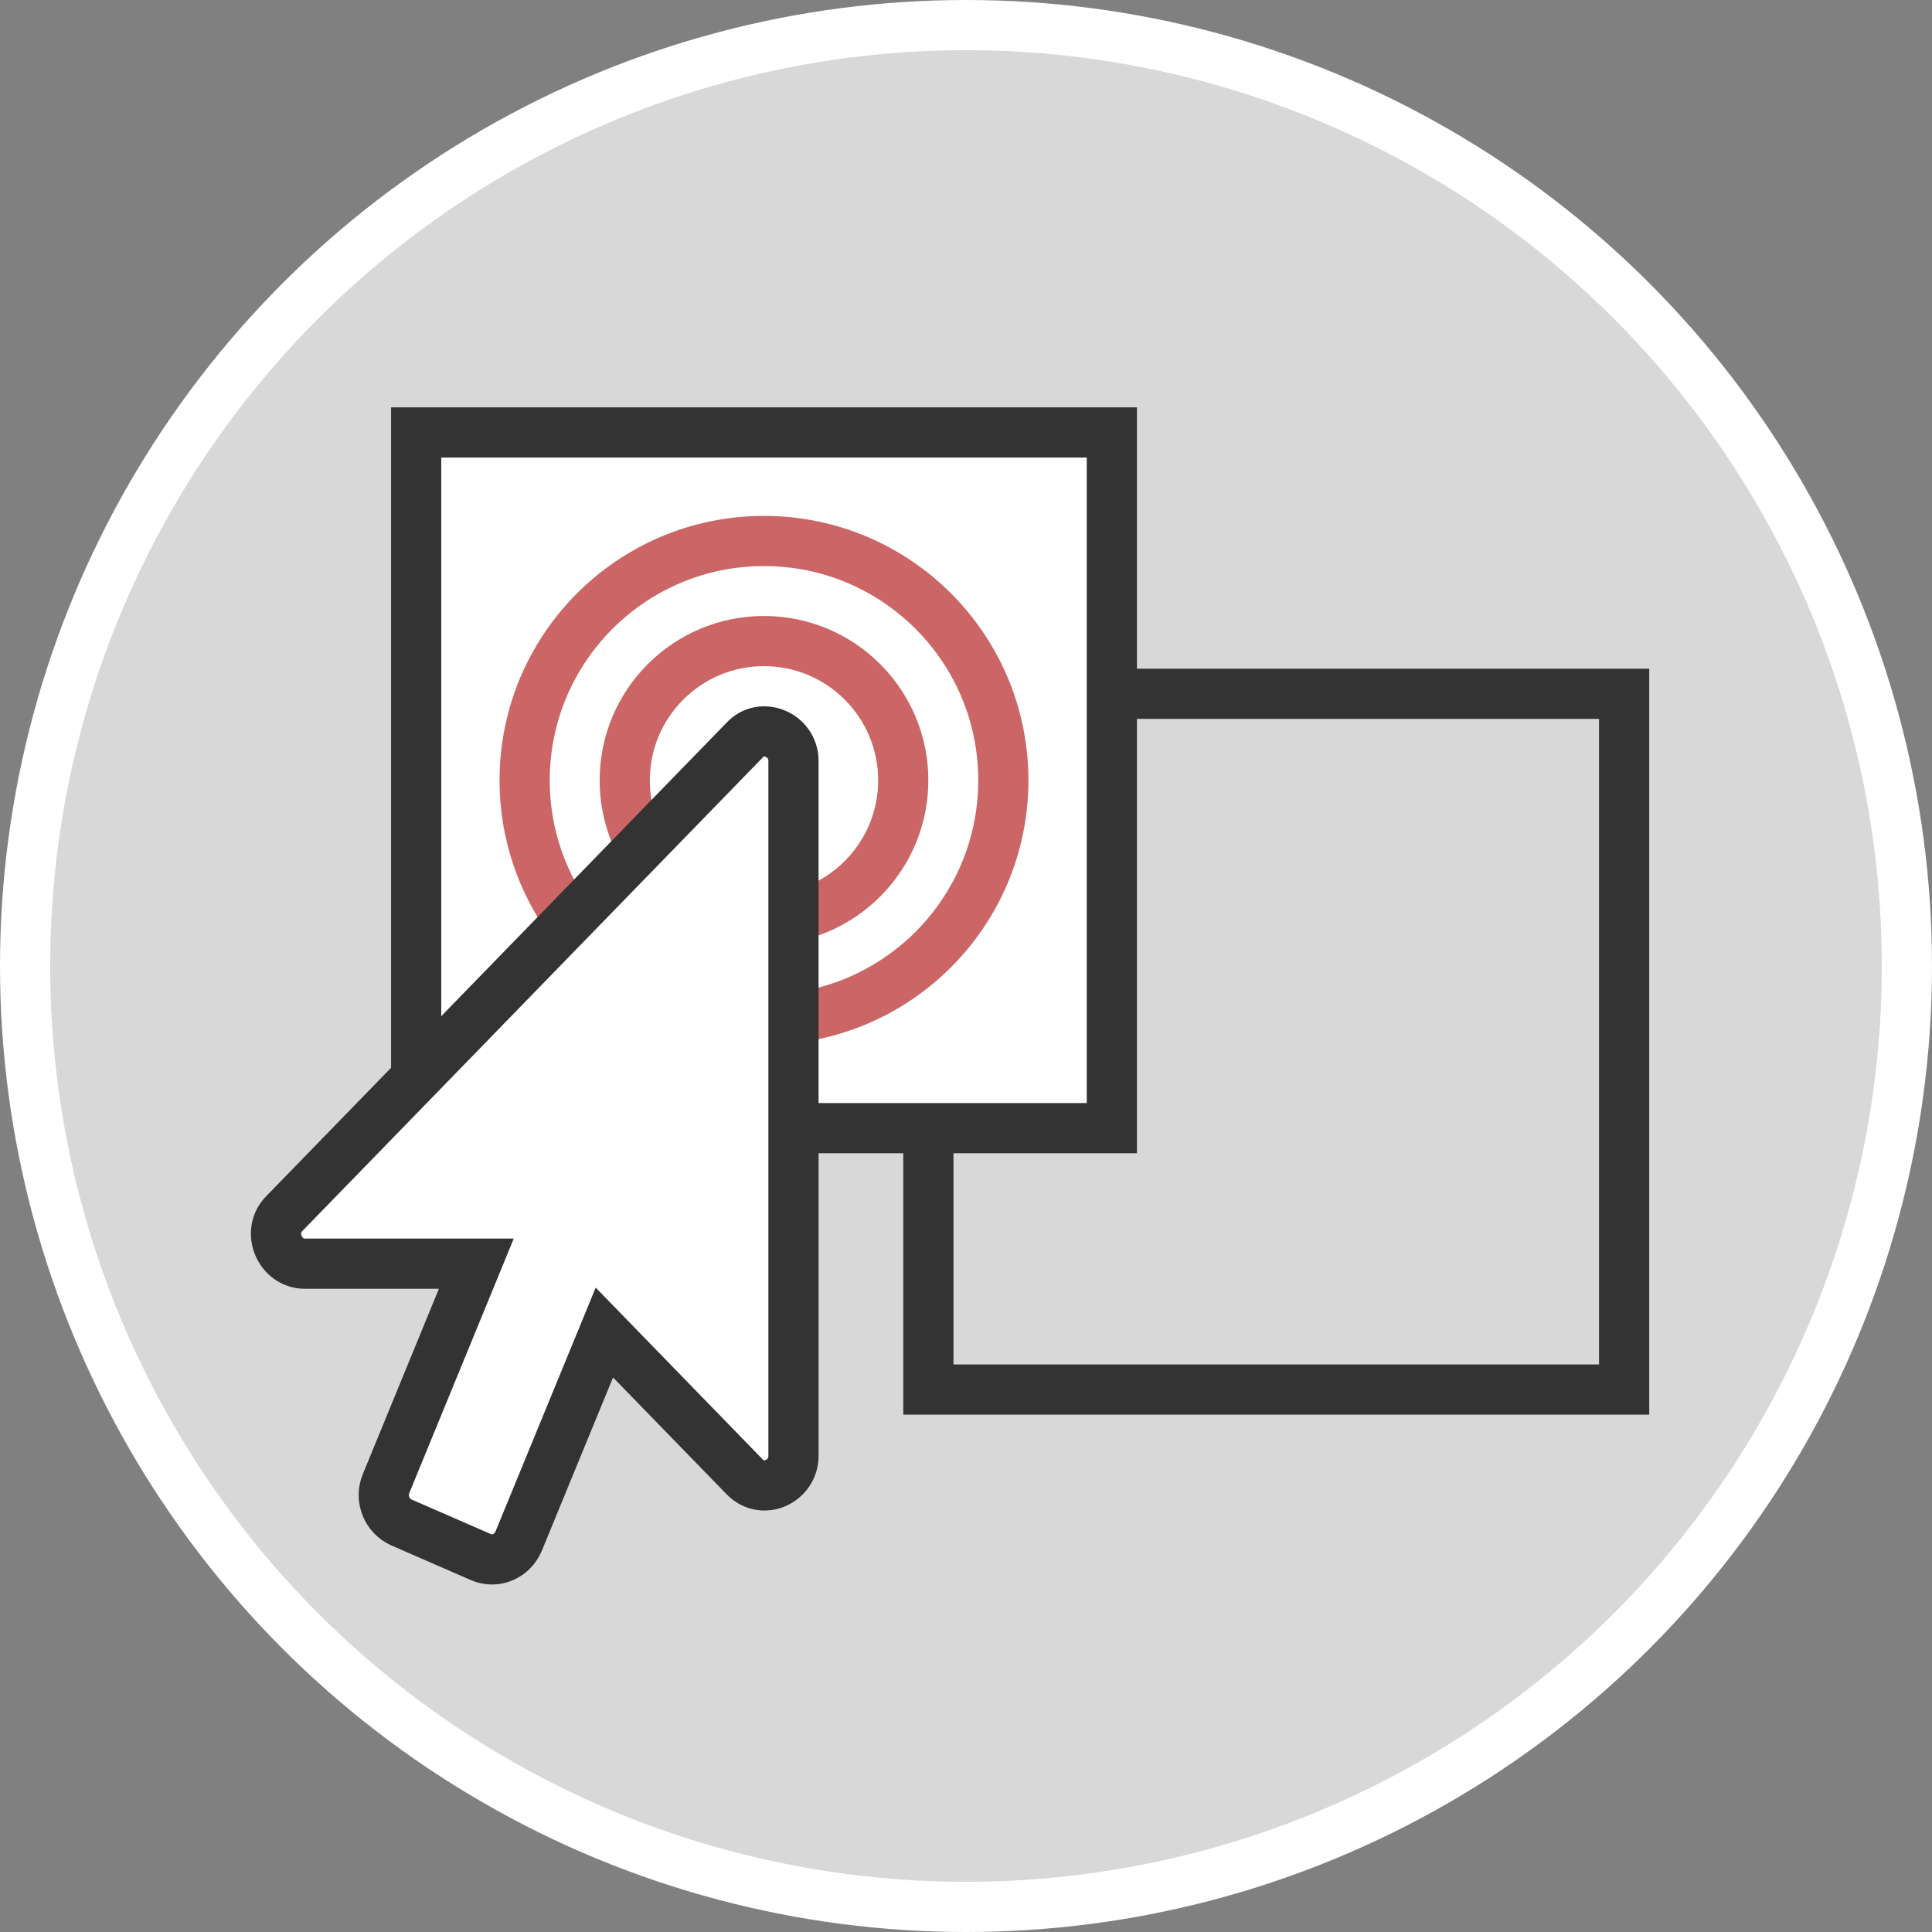 <?xml version="1.0" encoding="UTF-8"?>
<svg width="77px" height="77px" viewBox="0 0 77 77" version="1.1" xmlns="http://www.w3.org/2000/svg" xmlns:xlink="http://www.w3.org/1999/xlink">
    <rect x="0" y="0" width="77" height="77" fill="#808080" stroke="none"/>
    <!-- Generator: Sketch 53.2 (72643) - https://sketchapp.com -->
    <title>Group 15</title>
    
    <g id="Page-1" stroke="none" stroke-width="1" fill="none" fill-rule="evenodd">
        <g id="Group-15" transform="translate(1, 1)" stroke-width="2">
            <circle id="Oval" stroke="#FFFFFF" fill="#D8D8D8" cx="37.5" cy="37.5" r="37.5"></circle>
            <g id="Group-6" transform="translate(10, 14.651)">
                <rect id="Rectangle" stroke="#333333" fill="#D8D8D8" transform="translate(39.865, 25.865) scale(-1, 1) translate(-39.865, -25.865) " x="26" y="12" width="27.73" height="27.73"></rect>
                <rect id="Rectangle" stroke="#333333" fill="#FFFFFF" transform="translate(19.449, 15.449) scale(-1, 1) translate(-19.449, -15.449) " x="5.585" y="1.585" width="27.727" height="27.727"></rect>
                <circle id="Oval" stroke="#CC6666" cx="19.449" cy="15.449" r="5.55"></circle>
                <circle id="Oval" stroke="#CC6666" cx="19.449" cy="15.449" r="9.539"></circle>
                <path d="M19.477,34.713 L12.64,34.713 L16.238,43.478 C16.489,44.086 16.202,44.767 15.629,45.025 L12.461,46.406 C11.87,46.664 11.207,46.369 10.957,45.78 L7.537,37.457 L1.952,43.202 C1.207,43.968 0,43.377 0,42.373 L0,14.679 C0,13.622 1.284,13.107 1.951,13.851 L20.283,32.706 C21.022,33.427 20.476,34.713 19.477,34.713 L19.477,34.713 Z" id="Path" stroke="#333333" fill="#FFFFFF" fill-rule="nonzero" transform="translate(10.312, 30) scale(-1, 1) translate(-10.312, -30) "></path>
            </g>
        </g>
    </g>
</svg>